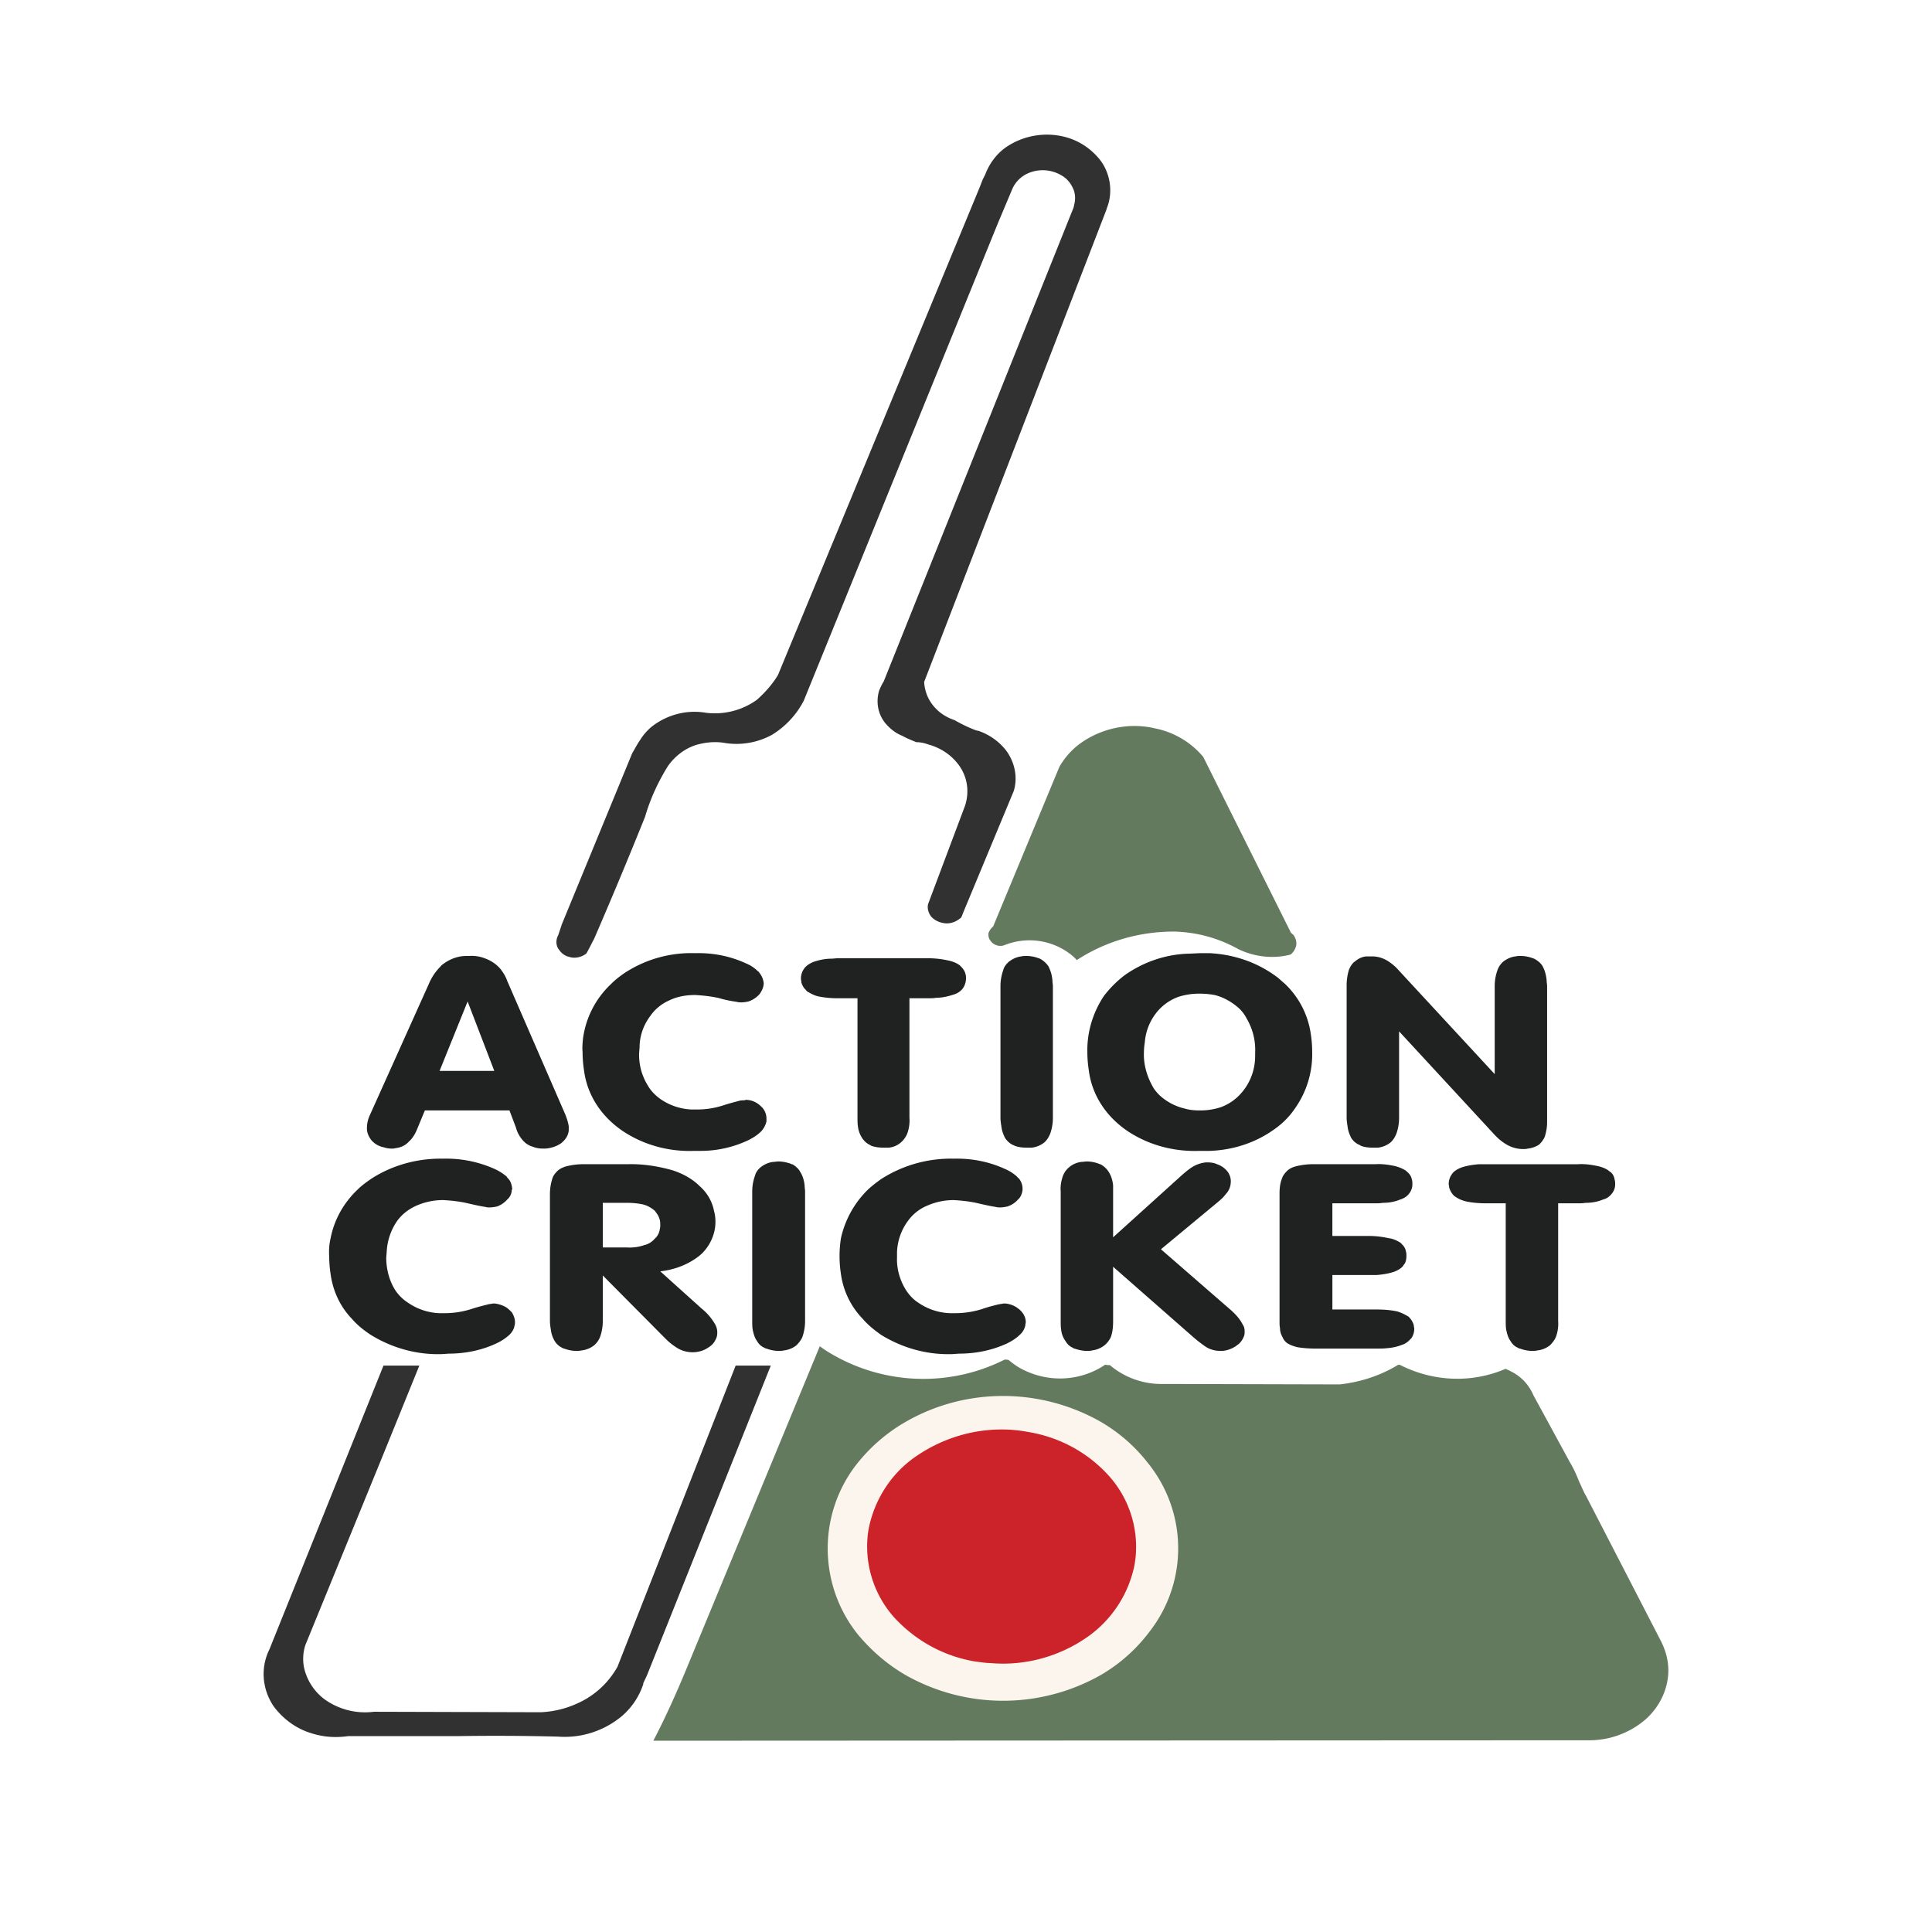 <svg xmlns="http://www.w3.org/2000/svg" width="2500" height="2500" viewBox="0 0 192.756 192.756"><g fill-rule="evenodd" clip-rule="evenodd"><path fill="#fff" d="M0 0h192.756v192.756H0V0z"/><path d="M41.839 136.244h-3.578l-11.375 28.301c-.917 1.836-.734 3.992.413 5.689.917 1.238 2.202 2.201 3.67 2.66 1.238.412 2.477.504 3.761.32H45.6a245.53 245.53 0 0 1 10.045.047 8.91 8.91 0 0 0 6.422-2.064 7.16 7.16 0 0 0 2.11-3.166v-.092l.367-.779 12.339-30.869v-.047h-3.486l-11.789 30.045a8.571 8.571 0 0 1-4.128 3.715 9.708 9.708 0 0 1-3.532.826l-16.65-.047a6.913 6.913 0 0 1-4.908-1.238 5.398 5.398 0 0 1-2.064-3.211 4.483 4.483 0 0 1 .138-2.201l7.706-18.852 3.669-9.037z" fill="#313132"/><path d="M100.23 135.648c-5.551 2.797-12.156 2.523-17.477-.688-.321-.184-.642-.414-.963-.643l-13.348 32.291c-1.009 2.432-2.064 4.771-3.257 7.064l93.251-.045a8.586 8.586 0 0 0 5.826-2.156c1.191-1.102 1.973-2.568 2.154-4.174.139-1.24-.137-2.432-.688-3.533l-7.477-14.494c-.275-.459-.459-.963-.688-1.422-.275-.688-.551-1.33-.918-1.926l-3.67-6.744a4.648 4.648 0 0 0-2.293-2.385c-.137-.092-.32-.137-.459-.229-3.395 1.467-7.246 1.283-10.504-.367a.286.286 0 0 0-.275 0c-1.742 1.055-3.715 1.697-5.779 1.926l-17.43-.045h-.229a7.922 7.922 0 0 1-5.275-1.881c-.139 0-.322 0-.459-.047-2.568 1.744-5.916 1.836-8.623.275a8.099 8.099 0 0 1-1.01-.734c-.133-.043-.272-.043-.409-.043z" fill="#637a5e"/><path d="M77.617 67.349c-.551.918-1.284 1.743-2.11 2.477a7.19 7.19 0 0 1-5.091 1.285c-1.881-.321-3.808.183-5.321 1.33a5.431 5.431 0 0 0-1.192 1.33c-.321.459-.551.917-.826 1.376L56.058 92.21l-.367 1.101c-.275.505-.229 1.101.138 1.514.229.321.551.551.964.643.55.183 1.192.046 1.697-.321.275-.459.504-.963.78-1.468a489.518 489.518 0 0 0 5.092-12.201c.504-1.743 1.284-3.44 2.247-5 .688-1.009 1.697-1.79 2.844-2.156.963-.275 1.972-.367 2.936-.184a7.393 7.393 0 0 0 4.633-.826 8.673 8.673 0 0 0 3.165-3.394l19.358-47.612 1.467-3.486a3.071 3.071 0 0 1 1.33-1.422 3.651 3.651 0 0 1 3.623.138c.551.321.965.872 1.193 1.514.137.459.137.963 0 1.422 0 .092-.045.184-.045.229L88.167 67.992c-.184.275-.321.596-.459.917-.321 1.101-.137 2.293.596 3.211.459.55 1.009 1.009 1.698 1.285.045 0 .045.045.092.045.413.229.871.413 1.33.597.413 0 .825.092 1.192.229 1.192.321 2.248 1.009 2.981 1.972.917 1.193 1.147 2.707.688 4.129l-3.67 9.77c-.138.413 0 .918.275 1.285.275.321.688.55 1.146.642.55.138 1.146 0 1.651-.367.046-.046.138-.092.184-.137.092-.138.138-.275.184-.413l5.09-12.247c.414-1.376.092-2.844-.732-3.991a5.947 5.947 0 0 0-2.844-2.019h-.092c-.781-.275-1.514-.642-2.249-1.055-.963-.32-1.788-.917-2.339-1.743-.413-.596-.643-1.331-.688-2.064l18.165-47.062c.045-.092.045-.184.092-.275.596-1.56.32-3.395-.688-4.725-.873-1.101-2.064-1.926-3.441-2.293a7.237 7.237 0 0 0-5.963 1.009c-.916.642-1.65 1.605-2.064 2.706-.092.184-.184.367-.273.551l-.322.825-20.09 48.575z" fill="#313132"/><path d="M100.275 94.274a6.726 6.726 0 0 1 6.055.596c.414.275.781.551 1.102.917 2.889-1.88 6.238-2.844 9.678-2.844 2.248.046 4.449.642 6.422 1.743 1.605.78 3.486 1.009 5.229.551.275-.229.459-.505.551-.872s-.045-.78-.275-1.101c-.092-.046-.137-.138-.229-.183l-8.762-17.568a8.42 8.42 0 0 0-4.816-2.844c-2.521-.596-5.229-.045-7.338 1.422a7.45 7.45 0 0 0-2.203 2.431L99.084 92.44c-.23.183-.367.413-.459.642a1.01 1.01 0 0 0 .275.872c.184.229.459.367.779.413h.23c.138-.001.23-.047.366-.093z" fill="#637a5e"/><path d="M114.678 162.803c3.9-5 3.809-11.973-.182-16.879a16.347 16.347 0 0 0-4.863-4.176c-6.055-3.348-13.439-3.303-19.402.184a17.014 17.014 0 0 0-4.816 4.221c-3.854 5-3.762 12.018.183 16.926 1.376 1.65 3.028 3.072 4.908 4.129a19.759 19.759 0 0 0 19.402-.139 16.367 16.367 0 0 0 4.77-4.266z" fill="#fcf5ed"/><path d="M101.102 142.666c-3.486-.275-6.926.688-9.816 2.707-2.293 1.605-3.899 4.035-4.541 6.787a8.529 8.529 0 0 0-.184 1.148 10.628 10.628 0 0 0 2.66 8.072c2.156 2.34 5 3.898 8.166 4.404.459.045.916.137 1.375.137 3.486.32 6.973-.643 9.816-2.66a11.585 11.585 0 0 0 4.541-6.789c.092-.367.139-.779.184-1.146a10.628 10.628 0 0 0-2.66-8.072c-2.156-2.387-5-3.9-8.164-4.404a13.818 13.818 0 0 0-1.377-.184z" fill="#cc222a"/><path d="M139.586 111.521v-8.623l9.402 10.182c.367.414.781.781 1.238 1.057.506.32 1.102.504 1.744.504.137 0 .32 0 .457-.047a2.476 2.476 0 0 0 1.148-.412c.229-.229.412-.459.551-.779.137-.459.229-.918.229-1.422V98.402c0-.184-.047-.412-.047-.596-.045-.506-.182-1.01-.412-1.422-.184-.321-.504-.551-.826-.734-.045 0-.092-.045-.137-.045a3.433 3.433 0 0 0-1.193-.229c-.184 0-.367 0-.551.046-.412.046-.824.229-1.191.504a1.97 1.97 0 0 0-.596.871 4.709 4.709 0 0 0-.275 1.605v8.762l-9.588-10.367a4.573 4.573 0 0 0-.871-.779c-.504-.367-1.102-.596-1.742-.596h-.643c-.414.046-.779.229-1.102.504-.275.184-.459.504-.596.826-.137.459-.23.963-.23 1.514v13.256c0 .275.047.596.094.871.045.412.182.779.365 1.146.184.275.459.551.826.689.047.045.092.045.139.09.365.139.779.184 1.191.184h.504a2.457 2.457 0 0 0 1.24-.504c.275-.229.457-.551.596-.871a4.711 4.711 0 0 0 .276-1.606zM108.486 104.963c0 .596.047 1.191.139 1.787.229 1.881 1.1 3.578 2.43 4.908.459.459.963.871 1.514 1.238 2.109 1.377 4.588 2.02 7.109 1.928h1.055c2.34-.092 4.588-.826 6.469-2.201a7.914 7.914 0 0 0 2.018-2.064 9.368 9.368 0 0 0 1.697-5.596c0-.598-.045-1.193-.137-1.789a8.569 8.569 0 0 0-2.615-5.047c-.229-.184-.459-.412-.688-.596-1.928-1.468-4.266-2.293-6.744-2.431h-1.055l-1.008.046c-2.34.046-4.588.826-6.469 2.155a11.042 11.042 0 0 0-2.062 2.064c-1.102 1.653-1.698 3.625-1.653 5.598zm5.643.045c0-.367.045-.734.092-1.055a5.427 5.427 0 0 1 1.283-3.074 4.951 4.951 0 0 1 2.064-1.422 6.745 6.745 0 0 1 2.109-.32c.506 0 1.01.045 1.514.137.918.23 1.789.734 2.479 1.377.32.32.549.643.732 1.01a6.134 6.134 0 0 1 .826 3.348c0 .367 0 .734-.047 1.055a5.527 5.527 0 0 1-1.33 2.982 4.914 4.914 0 0 1-2.062 1.422 6.561 6.561 0 0 1-2.111.32c-.504 0-1.008-.045-1.467-.184a5.58 5.58 0 0 1-2.523-1.33c-.275-.275-.551-.596-.734-.963-.55-1.01-.872-2.157-.825-3.303zM105.047 111.521V98.402c0-.184-.047-.412-.047-.596a3.655 3.655 0 0 0-.412-1.422 2.498 2.498 0 0 0-.826-.734c-.045 0-.092-.045-.137-.045a3.442 3.442 0 0 0-1.193-.229c-.184 0-.367 0-.551.046-.412.046-.826.229-1.191.504-.275.229-.506.504-.598.871a4.758 4.758 0 0 0-.275 1.605v13.119c0 .275.047.596.094.871.045.412.182.779.365 1.146.184.275.459.551.779.689.047.045.139.045.184.09.367.139.781.184 1.193.184h.504a2.443 2.443 0 0 0 1.238-.504c.275-.229.459-.551.598-.871a4.725 4.725 0 0 0 .275-1.605zM85.552 99.596v11.926c0 .275 0 .596.046.871.046.412.184.779.413 1.146.184.275.459.551.78.689.046.045.092.045.137.09.413.139.826.184 1.239.184h.504a2.154 2.154 0 0 0 1.193-.504c.275-.229.504-.551.642-.871a3.8 3.8 0 0 0 .229-1.605V99.596h1.927c.275 0 .504 0 .734-.047.596 0 1.192-.137 1.743-.32a1.77 1.77 0 0 0 .872-.551c.229-.275.367-.688.367-1.055 0-.137 0-.275-.045-.412-.046-.275-.23-.551-.459-.781l-.138-.137c-.321-.229-.688-.367-1.101-.459a9.252 9.252 0 0 0-1.972-.229h-9.036c-.229 0-.504.045-.734.045-.596 0-1.192.138-1.743.321-.321.138-.642.321-.872.597-.046.045-.046.092-.092.137a1.649 1.649 0 0 0-.275.918c0 .137.045.275.045.412.092.275.229.551.459.734a.356.356 0 0 0 .184.184c.321.184.642.367 1.055.459a9.62 9.62 0 0 0 1.973.184h1.925zM69.268 114.824h.643c1.651 0 3.257-.367 4.725-1.055.458-.23.917-.506 1.284-.873.275-.273.459-.641.551-1.008v-.275a1.65 1.65 0 0 0-.413-1.102c-.138-.137-.275-.275-.413-.367a2.11 2.11 0 0 0-1.238-.412l-.138.047c-.138 0-.321 0-.505.045-.504.137-1.055.275-1.605.459a8.43 8.43 0 0 1-2.615.412h-.55a5.895 5.895 0 0 1-3.119-1.055c-.504-.367-.917-.779-1.238-1.33a5.797 5.797 0 0 1-.872-3.256l.046-.551c0-1.102.367-2.203 1.055-3.119a4.441 4.441 0 0 1 1.881-1.561c.826-.412 1.743-.551 2.614-.551.826.047 1.651.139 2.431.322.597.184 1.147.275 1.744.367.137.045.321.045.458.045.229 0 .459-.045.688-.092a2.575 2.575 0 0 0 1.101-.734c.229-.32.413-.688.413-1.1a1.973 1.973 0 0 0-.459-1.055.098.098 0 0 0-.092-.092 3.655 3.655 0 0 0-1.238-.826c-1.605-.734-3.303-1.055-5.046-1.009a12.123 12.123 0 0 0-7.109 2.019c-.458.32-.871.641-1.284 1.055a9.128 9.128 0 0 0-2.798 5.412c-.046.459-.092.918-.046 1.377 0 .596.046 1.191.138 1.787.229 1.881 1.101 3.578 2.431 4.908.459.459.963.871 1.514 1.238 2.107 1.379 4.585 2.022 7.061 1.93zM42.389 110.787h8.44l.642 1.697c.138.504.367.918.688 1.285.275.32.643.549 1.009.641.321.139.688.184 1.009.184h.229a3.202 3.202 0 0 0 1.605-.549l.092-.092c.275-.23.504-.551.596-.918.046-.139.046-.275.046-.459v-.184c-.046-.367-.184-.779-.321-1.146L50.6 97.852c-.138-.412-.367-.779-.643-1.146-.413-.504-.963-.871-1.605-1.1a3.58 3.58 0 0 0-1.56-.229h-.275c-.78 0-1.56.275-2.202.734-.138.092-.275.184-.367.32a5.312 5.312 0 0 0-1.146 1.697l-5.917 13.164a3.024 3.024 0 0 0-.275 1.238v.186c.046.412.229.779.458 1.055.321.367.734.596 1.193.688.275.092.55.137.825.137.138 0 .229 0 .367-.045.458-.047.917-.23 1.239-.551l.091-.092c.367-.32.642-.779.826-1.238l.78-1.883zm1.468-3.945l2.798-6.926 2.661 6.926h-5.459zM150.227 120.053v11.742c0 .275 0 .598.047.871.092.414.184.781.412 1.102.184.32.414.551.734.688.092.047.137.092.229.092.367.139.779.23 1.193.23.184 0 .367 0 .551-.047a2.45 2.45 0 0 0 1.238-.504c.229-.23.459-.504.596-.826a3.801 3.801 0 0 0 .23-1.605v-11.742h1.971c.23 0 .506 0 .734-.045.596 0 1.193-.092 1.744-.322.365-.092.641-.275.871-.551.229-.275.367-.596.367-.963v-.045c0-.139 0-.275-.047-.414-.045-.32-.184-.596-.412-.779a.62.62 0 0 1-.184-.137c-.32-.23-.688-.367-1.102-.459-.643-.139-1.33-.23-1.973-.184h-9.861c-.596.045-1.191.137-1.742.32-.367.139-.689.322-.918.598-.045.045-.045.092-.092.137a1.649 1.649 0 0 0-.275.918c0 .092.047.229.047.367.092.273.229.549.459.779.045.045.09.092.184.137.32.23.688.367 1.055.459.688.139 1.33.184 2.018.184h1.926v-.001zM137.201 116.154h-6.33a6.85 6.85 0 0 0-1.652.229c-.32.092-.596.23-.826.459-.229.23-.412.459-.504.779-.184.459-.229.965-.229 1.469v12.797c0 .23 0 .414.045.596 0 .367.092.643.275.965.092.229.275.457.504.596.322.184.598.275.965.367.549.092 1.191.137 1.789.137h6.1c.367 0 .734 0 1.102-.045a4.996 4.996 0 0 0 1.422-.322c.32-.092.643-.32.871-.596.045 0 .045-.045.092-.092.184-.275.275-.596.275-.918 0-.092-.047-.229-.047-.365a1.973 1.973 0 0 0-.457-.781c-.047-.045-.092-.092-.184-.137-.322-.184-.689-.367-1.057-.459-.641-.137-1.33-.184-2.018-.184h-4.404v-3.439h4.404c.596-.047 1.193-.139 1.742-.322.367-.137.689-.32.918-.596 0-.045.047-.092.092-.139.184-.229.23-.549.23-.871 0-.137 0-.275-.047-.412a1.193 1.193 0 0 0-.412-.734c-.047-.092-.139-.137-.184-.184-.322-.184-.688-.367-1.102-.412a9.319 9.319 0 0 0-1.973-.229h-3.67v-3.258h4.268c.229 0 .504 0 .732-.045.598 0 1.193-.092 1.744-.322.32-.092.643-.275.871-.551s.367-.596.367-.963v-.045c0-.139 0-.275-.045-.414a1.246 1.246 0 0 0-.459-.779l-.139-.137a3.738 3.738 0 0 0-1.102-.459c-.637-.139-1.326-.231-1.967-.184zM117.752 117.393l-6.697 6.055v-4.588-.596c-.045-.459-.184-.963-.459-1.375a2.131 2.131 0 0 0-.732-.689c-.047-.045-.139-.045-.23-.092a3.454 3.454 0 0 0-1.191-.229c-.184 0-.367.045-.551.045-.414.047-.873.23-1.193.506a2.077 2.077 0 0 0-.643.871c-.184.504-.275 1.055-.229 1.559v12.936c0 .275 0 .598.045.871.047.414.184.781.414 1.102.184.32.412.551.732.688a.347.347 0 0 0 .186.092c.412.139.824.23 1.238.23.184 0 .367 0 .504-.047a2.45 2.45 0 0 0 1.238-.504 2.26 2.26 0 0 0 .643-.826c.184-.504.229-1.055.229-1.605v-5.412l7.891 6.926c.412.367.824.688 1.283 1.01.459.32 1.01.459 1.514.459h.23c.504-.047.963-.23 1.375-.506.047-.045.092-.092.184-.137.275-.23.459-.504.596-.871.047-.139.047-.275.047-.414 0-.275-.047-.504-.184-.688-.275-.551-.688-1.01-1.146-1.422l-7.018-6.102 5.641-4.678c.322-.275.598-.504.826-.826.32-.32.504-.779.504-1.283 0-.367-.137-.734-.365-1.01a2.223 2.223 0 0 0-1.01-.688c-.275-.139-.643-.184-.963-.184h-.139a3.244 3.244 0 0 0-1.283.412c-.461.275-.875.642-1.287 1.01zM95.046 135.098l.643-.045c1.651 0 3.256-.322 4.77-1.01.459-.23.918-.504 1.285-.871.275-.23.459-.551.551-.918 0-.137.045-.229.045-.367 0-.32-.137-.688-.367-.963-.137-.184-.32-.32-.504-.459a2.466 2.466 0 0 0-1.146-.412h-.231c-.137.045-.32.045-.504.092-.551.137-1.102.275-1.605.459a9.001 9.001 0 0 1-2.66.412h-.551a5.936 5.936 0 0 1-3.165-1.055c-.505-.322-.918-.779-1.239-1.285-.596-.963-.917-2.109-.872-3.211v-.551a5.6 5.6 0 0 1 1.101-3.119 4.467 4.467 0 0 1 1.927-1.514 6.558 6.558 0 0 1 2.614-.549c.826.045 1.651.137 2.432.32.596.137 1.191.275 1.789.367.137.045.273.045.457.045.23 0 .459-.045.689-.092a2.341 2.341 0 0 0 1.055-.688c.275-.229.412-.596.459-.963v-.137c0-.367-.139-.734-.367-1.01-.047-.047-.139-.092-.184-.184a4.354 4.354 0 0 0-1.238-.779c-1.605-.734-3.349-1.055-5.092-1.01a12.886 12.886 0 0 0-7.201 2.018c-.459.322-.871.643-1.284 1.01a9.72 9.72 0 0 0-2.752 4.908 11.603 11.603 0 0 0 0 3.578 7.985 7.985 0 0 0 2.156 4.449c.55.643 1.192 1.146 1.834 1.605 2.156 1.333 4.633 2.02 7.155 1.929zM80.323 131.795v-12.936c0-.182-.046-.365-.046-.596-.046-.459-.184-.963-.458-1.375-.138-.275-.413-.506-.688-.689-.091-.045-.183-.045-.229-.092-.413-.137-.826-.229-1.239-.229-.183 0-.321.045-.504.045-.459.047-.871.23-1.238.506-.275.229-.504.504-.596.871a4.643 4.643 0 0 0-.275 1.559v12.936c0 .275 0 .598.046.871.092.414.184.781.413 1.102.184.32.413.551.734.688.092.047.138.092.229.092.367.139.779.23 1.192.23.184 0 .367 0 .551-.047a2.458 2.458 0 0 0 1.239-.504c.229-.23.458-.504.596-.826a4.787 4.787 0 0 0 .273-1.606zM60.14 127.254l6.101 6.146.183.184c.367.367.78.688 1.239.963.413.23.917.367 1.422.367.55 0 1.101-.137 1.56-.459.321-.184.596-.459.734-.779.138-.229.184-.459.184-.734 0-.32-.092-.641-.275-.916a5.577 5.577 0 0 0-1.284-1.469l-4.128-3.715c1.239-.139 2.477-.551 3.532-1.285.78-.504 1.375-1.283 1.697-2.154a4.21 4.21 0 0 0 .275-1.514c0-.367-.046-.734-.138-1.057a4.393 4.393 0 0 0-1.422-2.477c-.78-.779-1.743-1.283-2.752-1.605-1.468-.412-2.981-.643-4.496-.596h-4.495a6.85 6.85 0 0 0-1.651.229c-.275.092-.597.23-.826.459-.229.23-.413.459-.504.779a5.168 5.168 0 0 0-.229 1.469v12.705c0 .275.046.598.092.871.046.414.183.781.367 1.102.183.32.458.551.733.688.092.047.138.092.229.092.367.139.78.23 1.192.23.184 0 .367 0 .551-.047a2.454 2.454 0 0 0 1.238-.504c.275-.23.459-.504.596-.826a4.709 4.709 0 0 0 .275-1.605v-4.542zm0-2.797v-4.449h2.478c.458 0 .963.045 1.421.137.505.092.963.367 1.331.688 0 .047.046.047.046.092.275.322.458.734.458 1.193v.092c0 .137 0 .275-.045.412-.046.367-.229.734-.505.963a1.947 1.947 0 0 1-1.055.643 4.467 4.467 0 0 1-1.743.23H60.14v-.001zM44.132 135.098l.642-.045c1.605 0 3.257-.322 4.725-1.01.504-.23.917-.504 1.33-.871.229-.23.458-.551.504-.918.046-.137.046-.229.046-.367 0-.32-.138-.688-.321-.963a4.753 4.753 0 0 0-.504-.459 2.846 2.846 0 0 0-1.193-.412h-.184c-.183.045-.367.045-.504.092-.551.137-1.101.275-1.651.459a8.778 8.778 0 0 1-2.661.412h-.55a5.915 5.915 0 0 1-3.119-1.055 4.29 4.29 0 0 1-1.285-1.285c-.596-.963-.872-2.109-.872-3.211l.046-.551a5.918 5.918 0 0 1 1.055-3.119c.504-.688 1.192-1.191 1.926-1.514a6.614 6.614 0 0 1 2.661-.549c.826.045 1.651.137 2.431.32.597.137 1.193.275 1.789.367.138.045.275.045.413.045.229 0 .504-.045.734-.092a2.457 2.457 0 0 0 1.009-.688 1.29 1.29 0 0 0 .458-.963c.045-.045.045-.092.045-.137-.045-.367-.137-.734-.413-1.01-.045-.047-.091-.092-.137-.184a5.108 5.108 0 0 0-1.239-.779 11.827 11.827 0 0 0-5.137-1.01c-2.523-.045-5.046.643-7.155 2.018-.459.322-.918.643-1.285 1.01-1.422 1.33-2.385 3.027-2.752 4.908-.138.596-.184 1.191-.138 1.834 0 .551.046 1.146.138 1.744.229 1.697.963 3.256 2.11 4.449.55.643 1.192 1.146 1.88 1.605 2.158 1.333 4.636 2.02 7.158 1.929z" fill="#202121"/></g></svg>